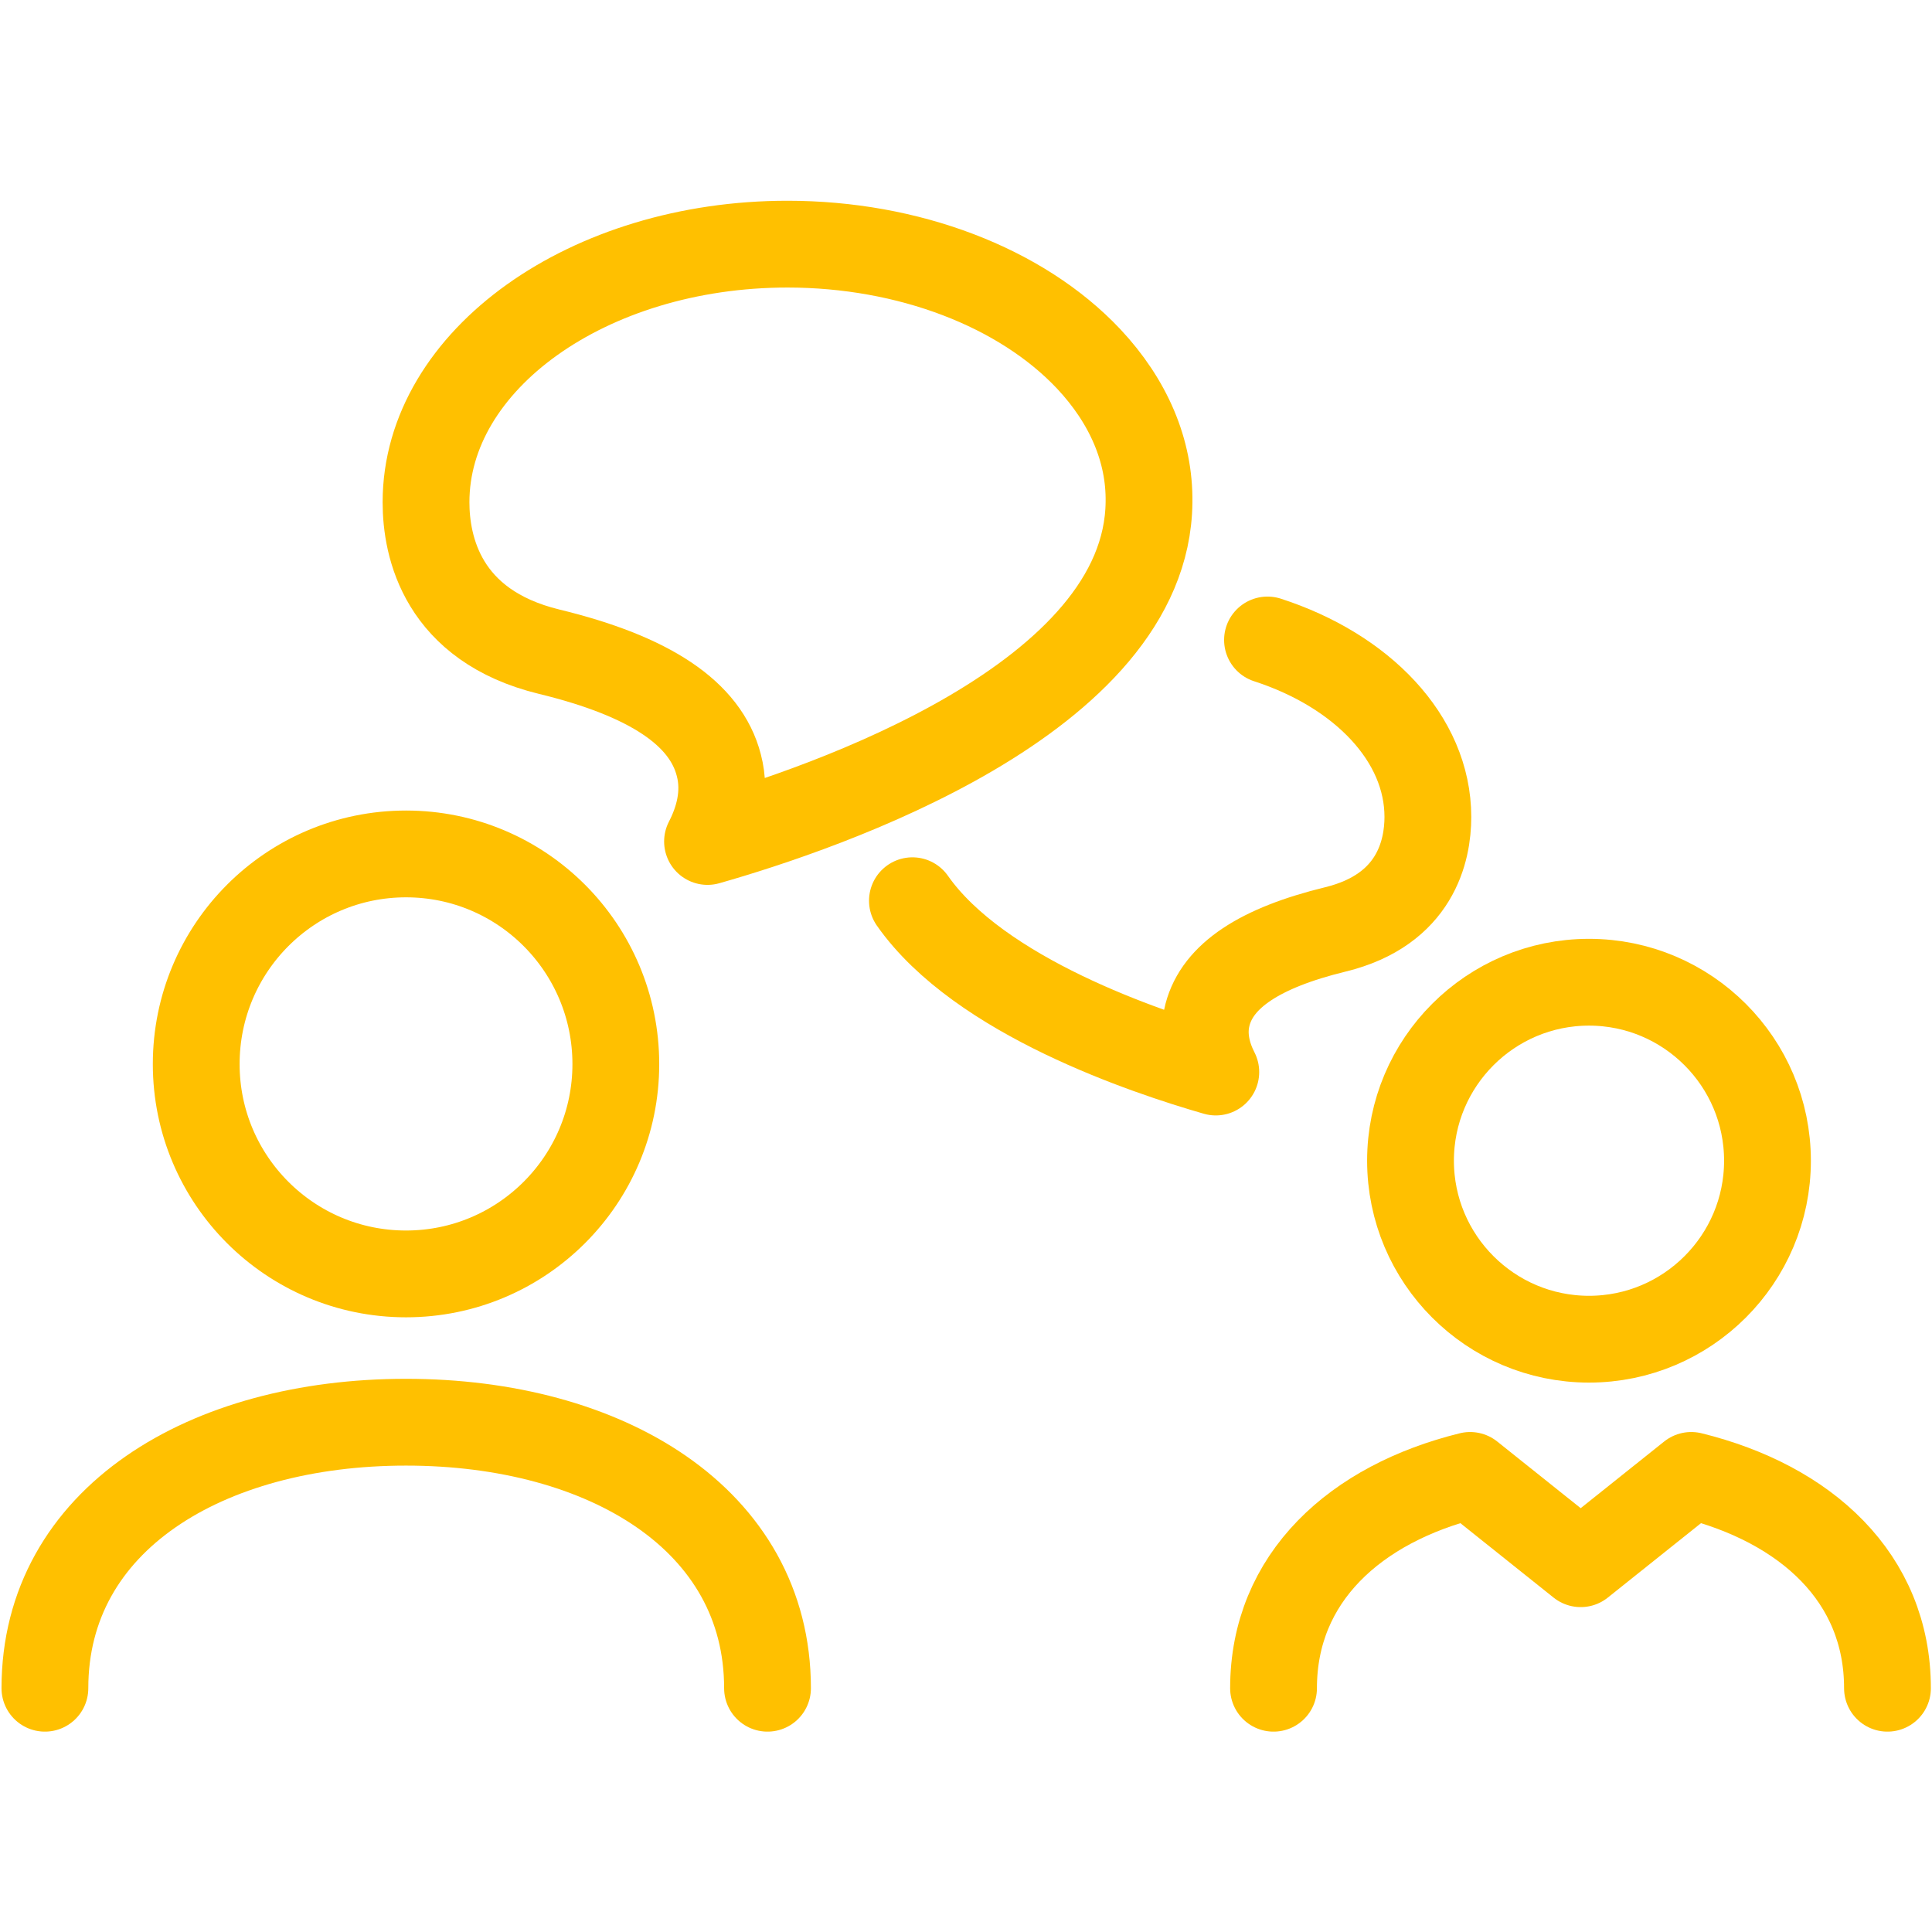 <?xml version="1.0" encoding="utf-8"?>
<!-- Generator: Adobe Illustrator 28.0.0, SVG Export Plug-In . SVG Version: 6.00 Build 0)  -->
<svg version="1.1" id="Capa_1" xmlns="http://www.w3.org/2000/svg" xmlns:xlink="http://www.w3.org/1999/xlink" x="0px" y="0px"
	 viewBox="0 0 512 512" style="enable-background:new 0 0 512 512;" xml:space="preserve">
<style type="text/css">
	.st0{fill:none;stroke:#FFC000;stroke-width:23;stroke-linecap:round;stroke-linejoin:round;stroke-miterlimit:10;}
</style>
<g>
	<g>
		<path class="st0" d="M335.9,169.6c25,8.1,42.5,26.1,42.5,46.9c0,8.9-3.2,24.6-24.5,29.8c-20.1,4.9-31.2,12.3-33.9,22.6
			c-1.5,5.7,0.1,11.1,2.2,15.2c-18.4-5.3-62.6-20-80.4-45.4"/>
	</g>
	<g>
		<path class="st0" d="M421.1,260.3c-26.1,0-47.3,21.2-47.3,47.3s21.2,47.3,47.3,47.3c26.1,0,47.3-21.2,47.3-47.3
			S447.2,260.3,421.1,260.3z"/>
	</g>
	<g>
		<path class="st0" d="M500.2,447.4c0-29.3-21.6-48.9-52-56.4l-29.3,23.4l-29.3-23.4c-30.4,7.5-52.1,27.1-52.1,56.4"/>
	</g>
	<g>
		<path class="st0" d="M107.6,226.3C76.9,226.3,52,251.2,52,282c0,30.7,24.9,55.6,55.6,55.6s55.6-24.9,55.6-55.6
			C163.2,251.2,138.3,226.3,107.6,226.3z M145.5,172.7c-28.3-6.9-32.6-27.8-32.6-39.6c0-37.7,43-68.4,95.8-68.4
			c32,0,61.9,11.4,79.8,30.4c10.6,11.3,16.2,24.4,16,38c-0.5,52.1-86.1,81.1-117,89.9c2.8-5.4,5-12.6,3-20.2
			C187,189.1,172.3,179.2,145.5,172.7z"/>
	</g>
	<g>
		<path class="st0" d="M203.4,447.4c0-44.8-42.9-70.5-95.8-70.5c-52.9,0-95.7,25.7-95.7,70.5"/>
	</g>
</g>
</svg>
